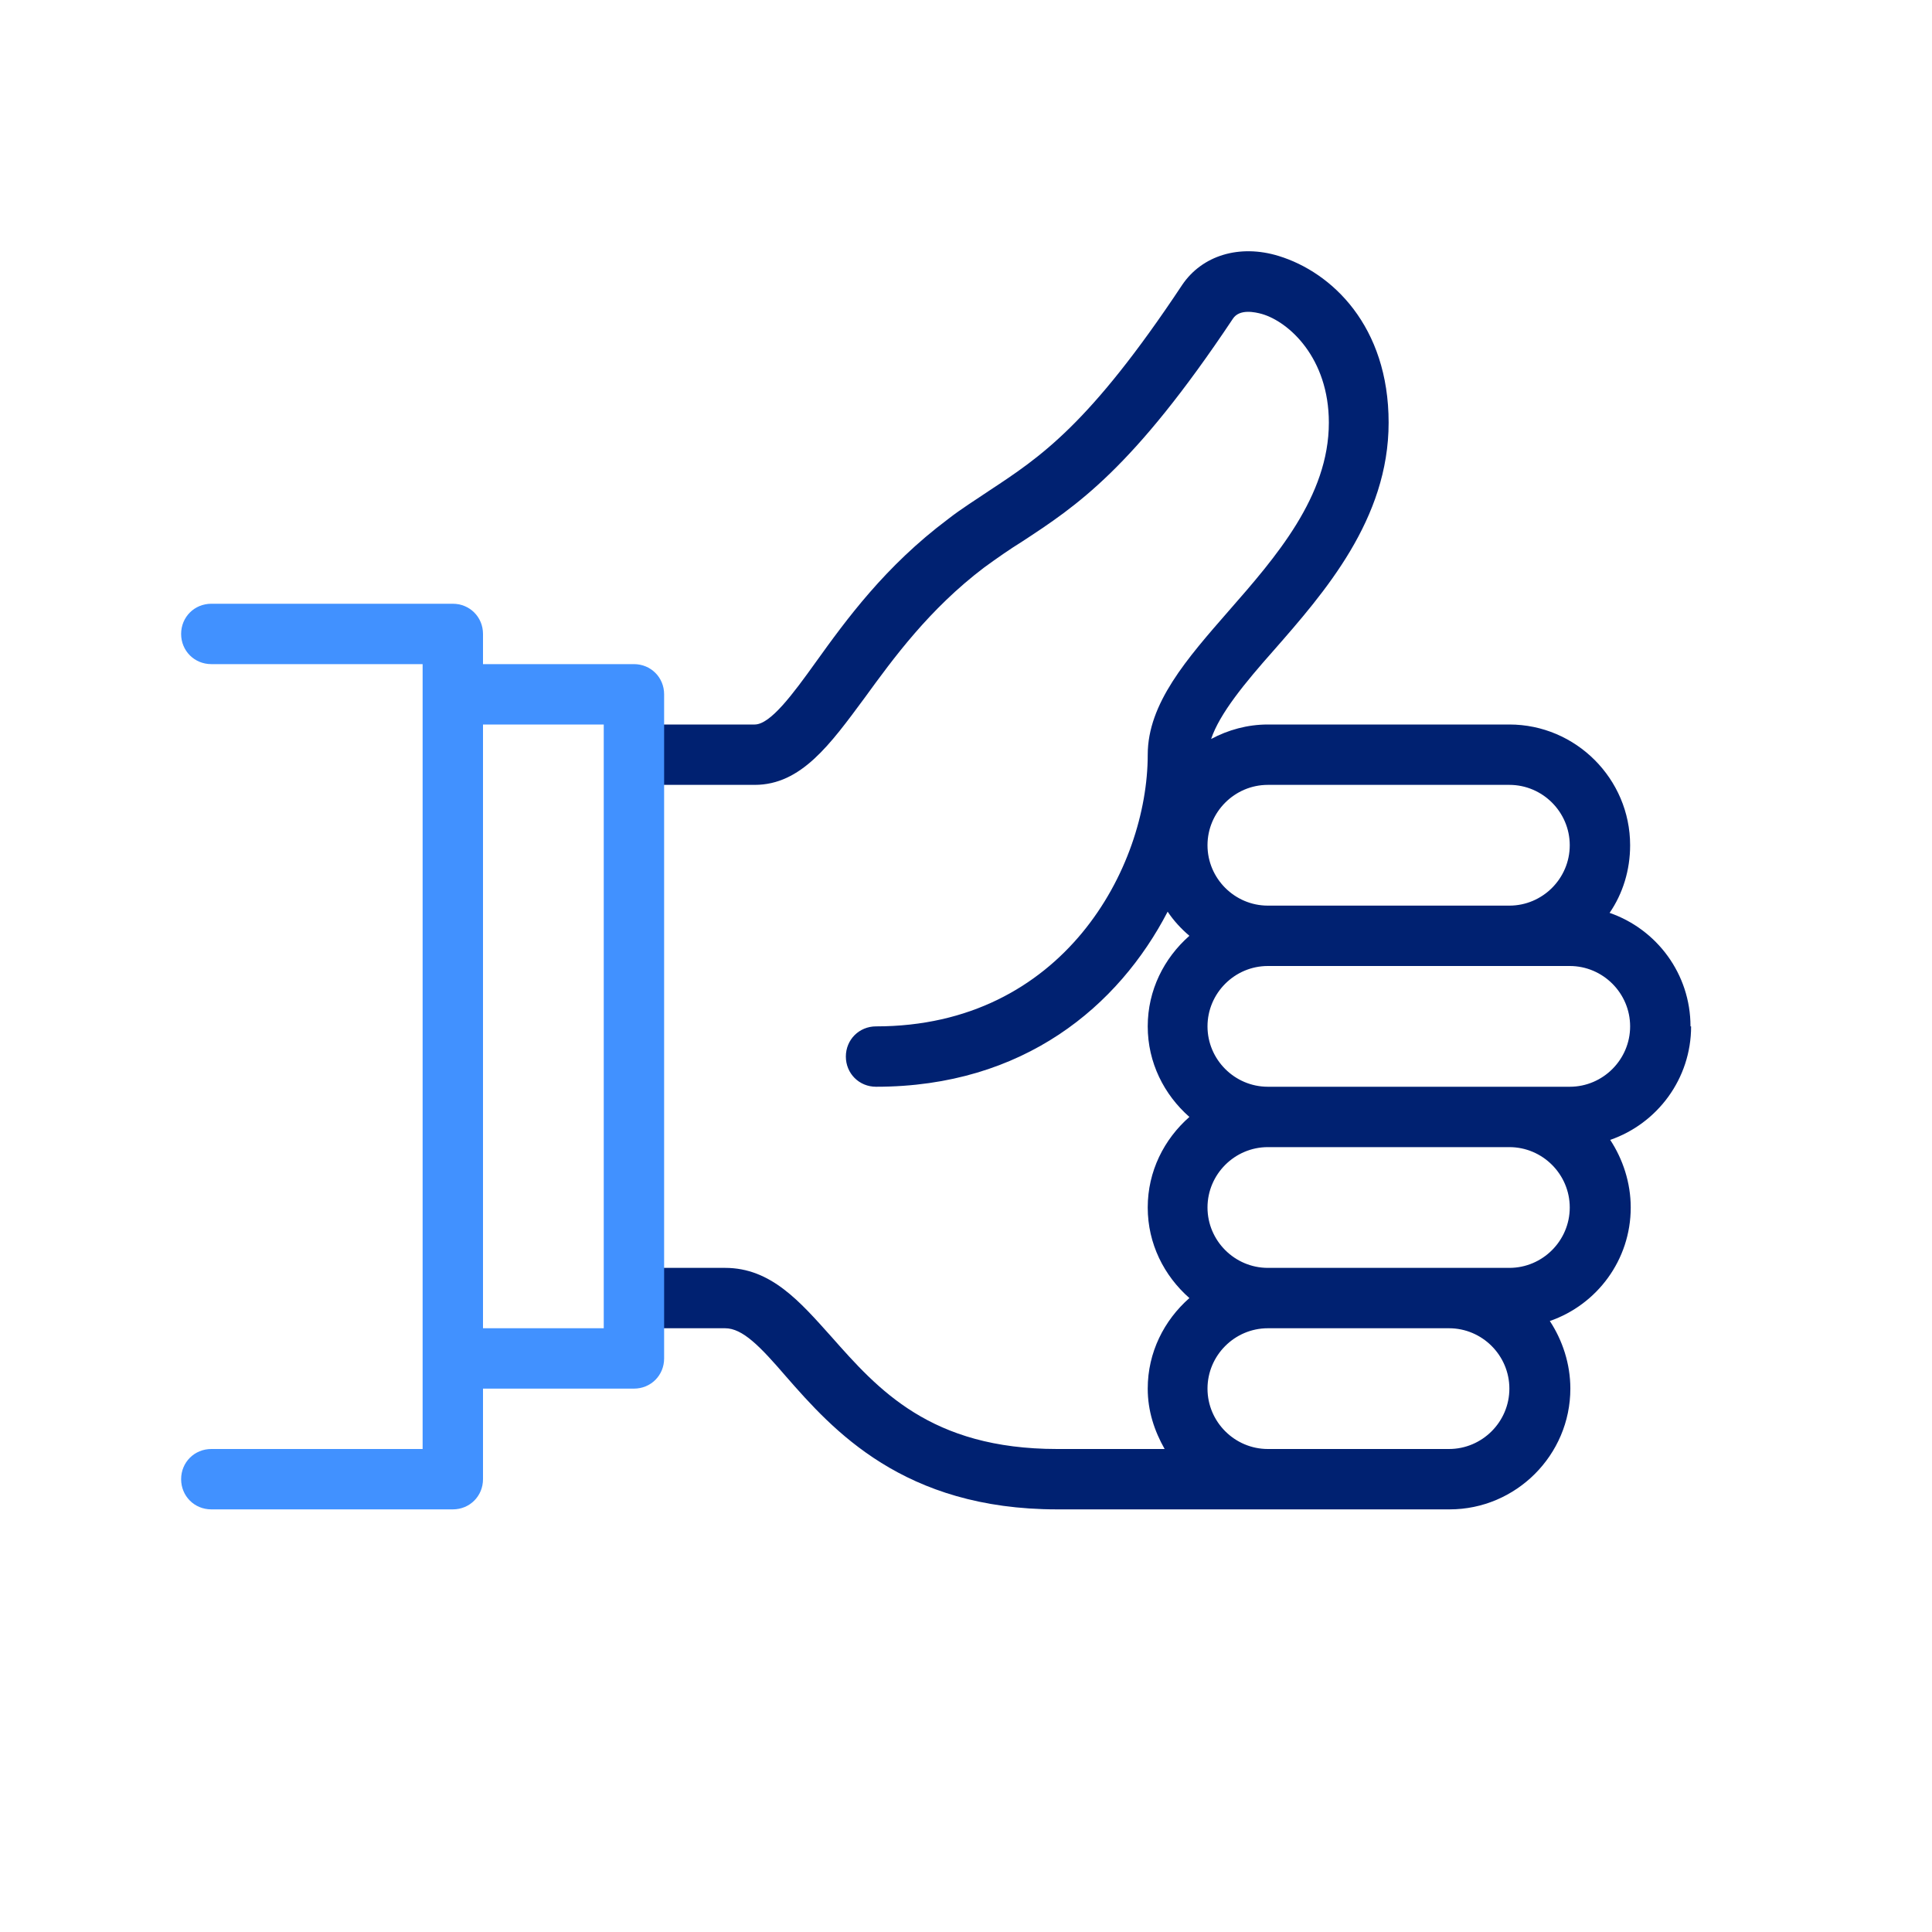 <svg width="32" height="32" viewBox="0 0 32 32" fill="none" xmlns="http://www.w3.org/2000/svg">
<g clip-path="url(#clip0_30841_2147)">
<path d="M28 17C28 16.13 27.44 15.39 26.66 15.12C26.88 14.8 27 14.41 27 14C27 12.9 26.1 12 25 12H21C20.66 12 20.34 12.09 20.06 12.24C20.2 11.82 20.62 11.31 21.09 10.78C21.94 9.81 23 8.6 23 7C23 5.4 22.06 4.51 21.18 4.24C20.53 4.04 19.91 4.23 19.58 4.72C18.04 7.04 17.23 7.57 16.38 8.13C16.16 8.28 15.93 8.42 15.7 8.6C14.66 9.38 14.02 10.26 13.51 10.97C13.13 11.5 12.76 12 12.5 12H10.65V13H12.5C13.27 13 13.75 12.33 14.32 11.56C14.8 10.9 15.39 10.09 16.3 9.4C16.52 9.24 16.72 9.1 16.93 8.97C17.83 8.38 18.76 7.77 20.42 5.28C20.53 5.11 20.79 5.17 20.9 5.2C21.35 5.33 22.01 5.93 22.01 7C22.01 8.22 21.13 9.23 20.35 10.12C19.66 10.91 19.01 11.65 19.01 12.5C19.01 14.37 17.61 17 14.51 17C14.23 17 14.01 17.22 14.01 17.5C14.01 17.78 14.23 18 14.51 18C16.96 18 18.53 16.66 19.34 15.1C19.44 15.25 19.56 15.38 19.7 15.5C19.28 15.87 19.01 16.4 19.01 17C19.01 17.6 19.28 18.13 19.7 18.5C19.28 18.87 19.01 19.4 19.01 20C19.01 20.6 19.28 21.13 19.7 21.5C19.28 21.87 19.01 22.4 19.01 23C19.01 23.37 19.12 23.7 19.29 24H17.51C15.41 24 14.54 23.01 13.77 22.14C13.25 21.56 12.77 21 12.01 21H10.66V22H12.01C12.3 22 12.59 22.3 13.02 22.8C13.79 23.68 14.96 25 17.51 25H24.01C25.11 25 26.01 24.1 26.01 23C26.01 22.59 25.88 22.2 25.67 21.88C26.45 21.61 27.01 20.87 27.01 20C27.01 19.59 26.88 19.2 26.67 18.88C27.45 18.61 28.01 17.87 28.01 17H28ZM21 13H25C25.55 13 26 13.45 26 14C26 14.55 25.55 15 25 15H21C20.45 15 20 14.55 20 14C20 13.45 20.45 13 21 13ZM24 24H21C20.45 24 20 23.55 20 23C20 22.45 20.45 22 21 22H24C24.55 22 25 22.45 25 23C25 23.55 24.55 24 24 24ZM25 21H21C20.45 21 20 20.55 20 20C20 19.45 20.45 19 21 19H25C25.55 19 26 19.45 26 20C26 20.55 25.55 21 25 21ZM26 18H21C20.45 18 20 17.55 20 17C20 16.45 20.45 16 21 16H26C26.55 16 27 16.45 27 17C27 17.55 26.55 18 26 18Z" fill="#002171"/>
<path d="M10.5 11H8V10.5C8 10.22 7.78 10 7.5 10H3.5C3.22 10 3 10.22 3 10.5C3 10.78 3.22 11 3.5 11H7V24H3.5C3.22 24 3 24.22 3 24.5C3 24.78 3.22 25 3.5 25H7.5C7.78 25 8 24.78 8 24.5V23H10.5C10.78 23 11 22.78 11 22.5V11.5C11 11.22 10.78 11 10.5 11ZM10 22H8V12H10V22Z" fill="#4191FF"/>
</g>
<defs>
<clipPath id="clip0_30841_2147">
<rect width="32" height="32" fill="white"/>
</clipPath>
</defs>
</svg>
